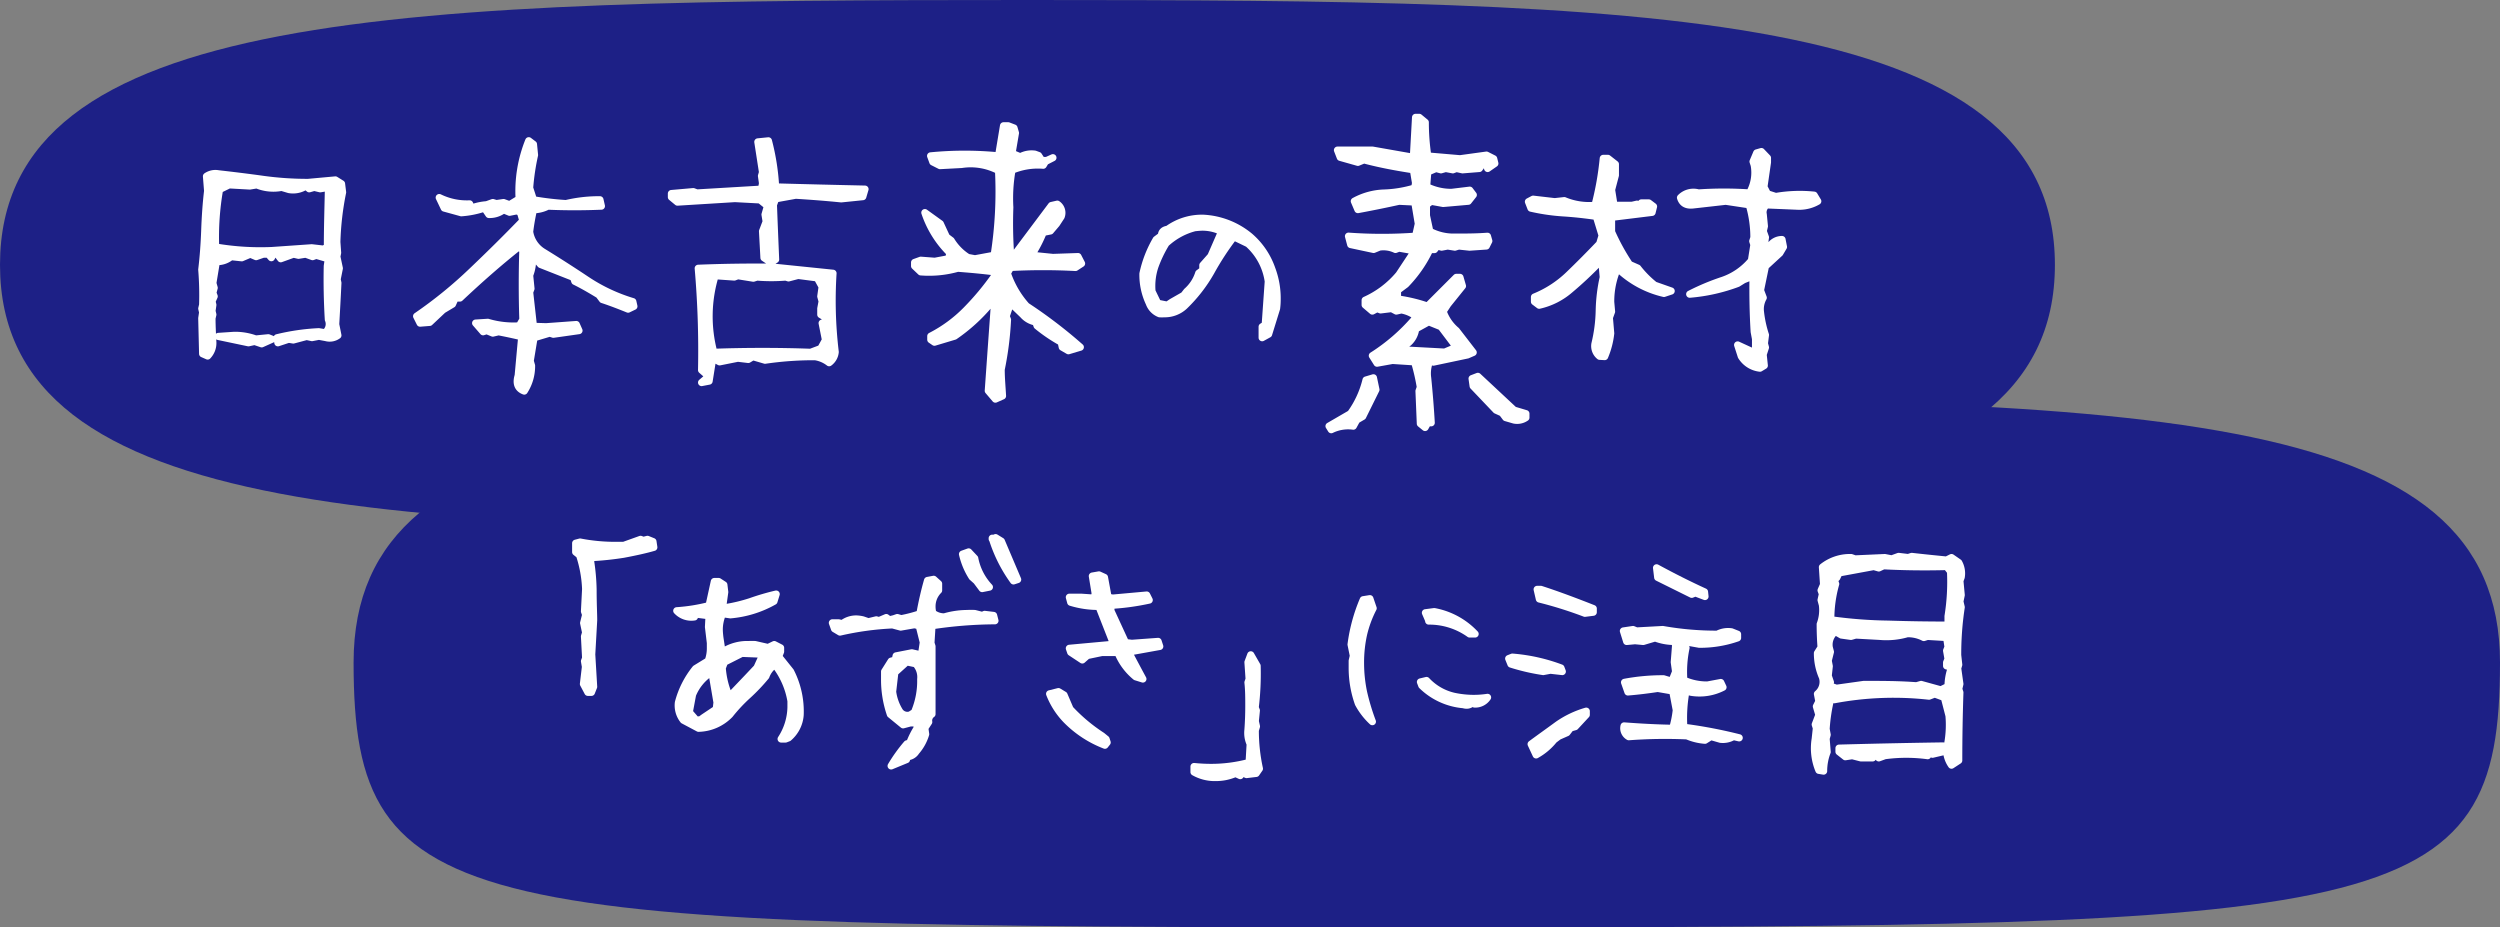 <svg xmlns="http://www.w3.org/2000/svg" viewBox="0 0 260.9 96.78"><rect x="0" y="0" width="260.9" height="96.78" fill="#808080" stroke="none"/><defs><style>.cls-1{fill:#1d2086;}.cls-2{fill:#fff;stroke:#fff;stroke-linecap:round;stroke-linejoin:round;stroke-width:0.75px;}</style></defs><g id="レイヤー_2" data-name="レイヤー 2"><g id="レイヤー_1-2" data-name="レイヤー 1"><path class="cls-1" d="M260.9,69.15c0,26.82-10.89,27.63-112,27.63s-112-.81-112-27.63,36.42-27.64,112-27.64,112,.81,112,27.64"/><path class="cls-2" d="M60.89,71.38l.21-1.79L61,69l.12-.32L61,66.42l.12-.4-.21-1,.21-.86L61,63.8l.12-2.33a12.85,12.85,0,0,0-.64-3.54l-.4-.32v-.92l.46-.12a19.24,19.24,0,0,0,3.66.35l.89,0,1.76-.63.29.11.43-.11.57.23.09.6c-.79.23-1.84.47-3.17.72a31.94,31.94,0,0,1-3.31.35l-.12.37a22,22,0,0,1,.26,3c0,1.43.06,2.48.06,3.17l-.2,3.57.2,3.37-.23.58h-.37Z"/><path class="cls-2" d="M82.55,73.83c0-.29,0-.51,0-.67A8.38,8.38,0,0,0,81,69.53l-.26-.08a2.5,2.5,0,0,0-.81,1.12,19.28,19.28,0,0,1-1.9,2,17,17,0,0,0-1.87,2A4.69,4.69,0,0,1,72.9,76l-1.58-.84a2.47,2.47,0,0,1-.52-1.84,9.42,9.42,0,0,1,1.79-3.54l1.32-.81a3.76,3.76,0,0,0,.23-1.35l0-.52-.2-1.67L74,64.26l-1.53-.2v.32a2.06,2.06,0,0,1-1.84-.64A18.16,18.16,0,0,0,74,63.2l.55-2.51H75l.54.35.09.75-.2,1.44.37.17a17.08,17.08,0,0,0,2.51-.61A25.56,25.56,0,0,1,81,62l-.23.75a11.14,11.14,0,0,1-4.55,1.41l-.81-.12a4.11,4.11,0,0,0-.35,1.73q0,.22.06.75l.2,1.32.26.09a4.7,4.7,0,0,1,2.57-.66,5.62,5.62,0,0,1,.66,0l1.35.31.64-.31.66.34V68l-.2.52,1.24,1.55a9.14,9.14,0,0,1,1,4.55A3.46,3.46,0,0,1,82.29,77l-.31.12h-.46A6.27,6.27,0,0,0,82.55,73.83Zm-9.44,1.29.31-.23L74.75,74l.08-.69-.51-3H74a5,5,0,0,0-1.73,2.19l-.34,1.82.72.83ZM78,70.74l1-1.06.64-1.41-2.22-.09-1.82.92-.23.61a9,9,0,0,0,.75,3Z"/><path class="cls-2" d="M94.65,77.63l.29-.09a9,9,0,0,1,.83-1.64l-.2-.46H95l-.75.2-1.33-1.09a11.16,11.16,0,0,1-.6-3.72l0-.75L93,69l.43-.12.09-.43,1.64-.32,1,.23.2-1.32-.43-1.73-.49-.12L94,65.44l-.86-.23a30.83,30.83,0,0,0-5.48.75l-.57-.34L86.87,65h.64l.4.09a2.35,2.35,0,0,1,1.5-.49,3.54,3.54,0,0,1,.63.09l.58.2.83-.2.29.08.75-.32.32.24.49-.12.34-.12.41.12A14.77,14.77,0,0,0,96,64.06c.23-1.27.5-2.43.8-3.48l.64-.12.51.46v.69a2.35,2.35,0,0,0-.69,1.67,2.63,2.63,0,0,0,.09.7,1.89,1.89,0,0,0,1.21.4,8.7,8.7,0,0,1,2.39-.35,7.46,7.46,0,0,1,.78,0l.78.2.25-.11.93.11.14.55a45.17,45.17,0,0,0-6.57.52l-.11,1.81.11.35c0,1.57,0,2.75,0,3.54s0,1.94,0,3.52a.83.83,0,0,0-.34.83l-.41.63.09.64a4.84,4.84,0,0,1-1,1.81,1.18,1.18,0,0,1-1,.55v.29L93,79.93A16.08,16.08,0,0,1,94.65,77.63Zm.32-3,.46-.29a8.38,8.38,0,0,0,.66-3.46,2.07,2.07,0,0,0-.52-1.61l-.95-.2-1.24,1.12-.23,2a5.12,5.12,0,0,0,.75,2.07,1,1,0,0,0,.84.4Zm6.94-14-.46-.41a7.52,7.52,0,0,1-1-2.39l.64-.23.63.67a6,6,0,0,0,1.53,3l-.75.15Zm1.64-4.38.35-.14.6.37,1.7,4-.43.14A15.31,15.31,0,0,1,103.55,56.17Z"/><path class="cls-2" d="M111.27,75.12a8.13,8.13,0,0,1-1.73-2.71l.92-.23.58.35.63,1.47A17.64,17.64,0,0,0,115,76.79l.43.35.11.34-.23.29A11.37,11.37,0,0,1,111.27,75.12Zm7.26-4.49a6.34,6.34,0,0,1-1.87-2.54H115l-1.53.32-.52.46-1.21-.8-.14-.41,4.37-.4.12-.38-1.41-3.6a9.72,9.72,0,0,1-2.94-.43l-.14-.52h1.24l1.32.09.14-.46L114,60.12l.69-.12.57.26.38,2.07.49.09,3.54-.32.26.52a25.2,25.2,0,0,1-4,.55v.57l1.53,3.32.66.08,2.74-.2.17.52-3.05.55-.09.26c.37.71.83,1.57,1.38,2.59Z"/><path class="cls-2" d="M124.61,80.57V80c.61.06,1.2.09,1.75.09a15.29,15.29,0,0,0,4-.52l.11-1.93a2.76,2.76,0,0,1-.23-1.47c.06-.83.09-1.65.09-2.48s0-1.65-.09-2.47l.12-.35-.12-1.76.29-.77.66,1.15a29.39,29.39,0,0,1-.2,4.35l.12.31L131,75.27l.12.54-.12.41a18.51,18.51,0,0,0,.43,4l-.34.49-1,.12-.66-.29v.4l-.49-.23a5.1,5.1,0,0,1-2.08.43A4.36,4.36,0,0,1,124.61,80.57Z"/><path class="cls-2" d="M141.76,73.42a11.1,11.1,0,0,1-.64-3.74l0-.72.12-.52L141,67.26a17.68,17.68,0,0,1,1.27-4.67l.69-.11.34,1a11.73,11.73,0,0,0-1,2.7,13.65,13.65,0,0,0-.32,3,15,15,0,0,0,.32,3.08,23.43,23.43,0,0,0,.92,3.05A7.29,7.29,0,0,1,141.76,73.42Zm11,.12a7.07,7.07,0,0,1-4.38-2l-.14-.37.63-.15a5.62,5.62,0,0,0,2.82,1.64,10,10,0,0,0,2.14.23,9.64,9.64,0,0,0,1.41-.11,1.53,1.53,0,0,1-1.36.69l-.26-.11a.78.78,0,0,1-.57.23A1.17,1.17,0,0,1,152.73,73.54Zm-3.63-8.73-.37-.86.92-.12a7.8,7.8,0,0,1,4.26,2.33h-.57A7.25,7.25,0,0,0,149.1,64.81Z"/><path class="cls-2" d="M161.05,70.08a21.4,21.4,0,0,1-3.37-.78l-.23-.57.38-.15a18.59,18.59,0,0,1,5.07,1.13l.14.37-1.24-.14Zm-.74,8.7-.52-1.12c.92-.68,1.84-1.33,2.75-2a10.08,10.08,0,0,1,3-1.44v.37l-1.15,1.24-.49.14-.38.49-.86.38-.49.37A6.31,6.31,0,0,1,160.31,78.78ZM165.4,64a42,42,0,0,0-4.75-1.49l-.23-1h.38c1.82.59,3.64,1.28,5.47,2v.38Zm12.53,13.25a5.77,5.77,0,0,1-1.87-.46,51.24,51.24,0,0,0-6.08.09,1,1,0,0,1-.49-1.12c1.71.13,3.4.22,5.07.25a10.83,10.83,0,0,0,.38-1.9l-.38-2L173,71.84c-1,.15-2,.28-3.11.37l-.35-1a21.62,21.62,0,0,1,4.07-.37l.86.26.4-1-.14-1,.14-1.78-.14-.38a5.68,5.68,0,0,1-2-.37l-1.24.37-.86-.08-.87.08-.34-1.09,1-.15.37.15,2.74-.15a31.91,31.91,0,0,0,5.7.49,2.39,2.39,0,0,1,1.47-.25l.63.25v.38a11.81,11.81,0,0,1-4,.66l-1.61-.29v.38l.23.29a12.06,12.06,0,0,0-.23,3.37,5.9,5.9,0,0,0,2.47.51l1.39-.26.23.49a5.34,5.34,0,0,1-3.34.52l-.52-.14a15.34,15.34,0,0,0-.23,3.8A48.92,48.92,0,0,1,181.5,77l-.6-.14a2.13,2.13,0,0,1-1.35.29l-1-.29Zm0-15-1-.38-.38.15L173,60.26l-.12-1q2.59,1.41,5,2.51Z"/><path class="cls-2" d="M189.82,80.39a6,6,0,0,1-.38-3.28l.12-1.12-.12-.38.38-1-.26-.89.26-.52-.15-.78a1.64,1.64,0,0,0,.52-1.75,6.16,6.16,0,0,1-.52-2.51l.38-.6c-.06-.81-.09-1.62-.09-2.42a4.23,4.23,0,0,0,.23-2l-.14-.52.14-.63-.14-.38.26-.6-.12-1.82a4.62,4.62,0,0,1,3-1l.4.14,3.11-.14.72.14.72-.26,1,.12.37-.12c1.21.14,2.42.26,3.63.38l.52-.26.75.52a2.3,2.3,0,0,1,.26,1.52l-.14.38.14,1.49-.14.67.14.6a32.35,32.35,0,0,0-.37,5l.11,1-.11.37.23,1.64-.12.52.12.37q-.12,3.55-.12,7.09l-.75.49a2.87,2.87,0,0,1-.52-1.64,11,11,0,0,0,.26-3.52l-.49-1.9-1-.37-.6.23a33.48,33.48,0,0,0-9.88.37l-.37-.14a18.13,18.13,0,0,0-.49,3.2l.11.6-.11.4.11,1.39a5.55,5.55,0,0,0-.37,2ZM202.55,72l.75-.37a5.72,5.72,0,0,1,.37-2l-.52-.14v-.35l.15-.37-.15-.87.15-.37-.15-1-2-.12-.38.12a3.56,3.56,0,0,0-1.73-.4,7.78,7.78,0,0,1-2.85.28l-2.53-.14-.49.14-1-.14-.64-.37a1.78,1.78,0,0,0-.63,1.67l.12.46-.23.92.11.58-.11,1,.23.67-.12.37.75.26,2.85-.4c1.82,0,3.66,0,5.5.14l.49-.14Zm.75-6.8v-.89a22.57,22.57,0,0,0,.26-4.67l-.41-.52q-3.33.09-6.59-.08l-.49.23-.52-.15-3.63.67-.23.49-.26.26.14.4a13.36,13.36,0,0,0-.51,3.74,47.86,47.86,0,0,0,6,.46Q200.16,65.24,203.3,65.24Zm-9.1,13.89-.9-.23-.72.11-.66-.52v-.37q5.45-.15,10.86-.23v.6l-1.1.26-.28-.26-.23.41a16.73,16.73,0,0,0-4.47,0l-.63.23-.23-.49-.41.49H194.2Z"/><path class="cls-1" d="M214.45,27.64c0,26.82-42.12,27.63-107.23,27.63S0,54.46,0,27.64,42.11,0,107.22,0,214.45.81,214.45,27.64"/><path class="cls-2" d="M21.67,37.15l-.52-.23-.09-3.71.09-.61-.09-.4.09-.38a32.47,32.47,0,0,0-.09-3.68c.16-1.33.26-2.69.31-4.08s.14-2.77.3-4.13l-.12-1.53a1.64,1.64,0,0,1,1.24-.26c1.6.18,3.14.37,4.64.58a34,34,0,0,0,4.72.32L35,18.78l.64.4.11.89a30.19,30.19,0,0,0-.6,5.19l.08,1.12-.08.4L35.41,28l-.23,1.15.08.38c-.07,1.46-.15,2.9-.23,4.32L35.26,35a1.43,1.43,0,0,1-1.23.23l-.75-.14-.72.14L32,35.11l-1.39.37-.49-.08L29,35.77l-.08-.52a22.92,22.92,0,0,1,4.35-.63l.66.11a1.18,1.18,0,0,0,.34-1.38c-.11-1.86-.15-3.73-.11-5.59l.11-.75L33,26.64l-.38.14-.72-.26-.75.12-.52-.12L29.3,27l-.37-.49h-.41l-.2.38L28,26.52h-.52l-.75.26-.61-.26-.89.38-1.12-.12a2.24,2.24,0,0,1-1.53.52l-.37,2.25.14.49-.14.52.14.37-.23.52.09.37-.09.64.09.37-.09.38c0,.86.05,1.71.09,2.56A1.94,1.94,0,0,1,21.67,37.15Zm12.5-11.37c0-2.08.07-4.15.11-6.23l-.86.15-.63-.15-.52.15-.35-.29a2.39,2.39,0,0,1-1.76.37l-.77-.23a4.54,4.54,0,0,1-2.59-.26l-.73.12-2.16-.12-1,.49a28.66,28.66,0,0,0-.41,6,28,28,0,0,0,5.88.37l4.15-.29,1.23.14Zm-6.86,10.1-.74-.25-.64.14-3.14-.66L24.43,35a6.24,6.24,0,0,1,2.25.38L28,35.25l.38.15Z"/><path class="cls-2" d="M54.71,40.81c-.67-.25-.88-.79-.63-1.61l.37-4.06c-.75-.18-1.55-.35-2.42-.52l-.6.14-.64-.26-.37.12-.78-.9,1.27-.08a9.4,9.4,0,0,0,3.28.37l.38-.66q-.12-3.66,0-7.32l-.49-.23C52,27.45,50,29.22,48,31.1h-.49l-.29.64-1,.6-1.38,1.3-1,.08L43.48,33a45.41,45.41,0,0,0,5.77-4.69c1.86-1.77,3.63-3.52,5.32-5.27l-.26-.89L53.93,22l-.75.15-.63-.26a2.38,2.38,0,0,1-1.53.49l-.46-.67a9.38,9.38,0,0,1-2.42.49l-1.78-.49-.52-1.09a6.54,6.54,0,0,0,3.17.66l.2.43a5.8,5.8,0,0,1,1.58-.34l.64-.23.37.11.75-.11.63.23,1-.61a14.1,14.1,0,0,1,1-6.07l.49.37.11,1.12a24.23,24.23,0,0,0-.51,3.43l.4,1.24a30.41,30.41,0,0,0,3.4.4,14.94,14.94,0,0,1,3.54-.4l.15.66c-1.89.08-3.75.08-5.59,0a3.34,3.34,0,0,1-1.5.38,22.57,22.57,0,0,0-.4,2.3,3,3,0,0,0,1.44,2.13q2.24,1.38,4.52,2.9a18,18,0,0,0,4.81,2.26l.11.49-.6.29c-.87-.35-1.76-.7-2.68-1l-.37-.49c-.85-.52-1.68-1-2.51-1.41l-.14-.41-3.43-1.35-.87-1a4.42,4.42,0,0,1-.28,2.13l.14,1.39-.14.37.4,3.57L57,34.1l3.14-.23.28.63-2.67.38-.38-.12-1.64.49-.4,2.42.14.49A4.8,4.8,0,0,1,54.71,40.81Z"/><path class="cls-2" d="M80.45,27.39l-.72-.49-.15-2.77.38-1-.12-.74.26-.9-.78-.63-2.62-.14-6,.37-.63-.52v-.37L72.35,20l.38.14,6.74-.4.11-.61-.11-.77.11-.38-.49-3.17,1.1-.11a24,24,0,0,1,.75,4.81q4.69.13,9.33.23l-.23.78-2.25.23c-1.57-.16-3.16-.28-4.75-.38l-2.1.38-.23.63c.07,1.9.15,3.8.23,5.7ZM73.22,39.92l.75-.64-.75-.66A99.14,99.14,0,0,0,72.87,28q4-.16,7.92-.11l6.14.63a45,45,0,0,0,.23,8.21,1.55,1.55,0,0,1-.63,1.12,3.16,3.16,0,0,0-1.47-.63,34.86,34.86,0,0,0-5.22.37l-1.27-.37-.48.29L77,37.38l-1.9.38-.72-.38L74,39.77Zm12.44-3.55.49-.89-.35-1.76.49-.14v-.37l-.63-.38V32.2l.14-.75-.14-.52.14-1L85.29,29l-2-.26-1,.26L82,28.91a18.78,18.78,0,0,1-3,0l-.38.12L77,28.77l-.37.14-2-.14a14.61,14.61,0,0,0-.14,8q5.1-.18,10.11,0Z"/><path class="cls-2" d="M103.88,41.65l-.74-.87q.31-4.38.63-8.84l-.52-.15a18.24,18.24,0,0,1-3.63,3.29l-2.1.63-.38-.26v-.37a14.37,14.37,0,0,0,3.69-2.71,28,28,0,0,0,3-3.6v-.4c-1.24-.16-2.54-.28-3.88-.38a11,11,0,0,1-3.86.38l-.64-.61v-.37l.64-.23,1.47.11L99,27l.14-.6a10.66,10.66,0,0,1-2.62-4.21l1.61,1.16.64,1.38.49.37A5.45,5.45,0,0,0,101,26.87l.75.14,2-.37a43.1,43.1,0,0,0,.46-8.84,6.3,6.3,0,0,0-3.86-.64l-2.25.12-.75-.38-.23-.63a36.51,36.51,0,0,1,7.09,0l.52-3.14h.49l.6.23.15.52L105.61,16l.87.37a2.43,2.43,0,0,1,1.52-.28l.38.14.34.52h.52l.64-.29-.78.4-.23.38a7,7,0,0,0-3.26.52,16.81,16.81,0,0,0-.23,3.88,45.38,45.38,0,0,0,.09,5h.37l3.89-5.19.61-.14a1.09,1.09,0,0,1,.4,1.3l-.49.75-.63.74-.75.15a13.93,13.93,0,0,1-1.24,2.39l2.25.23,2.62-.09.37.72-.63.41a63.7,63.7,0,0,0-6.77,0l-.35.6a9.8,9.8,0,0,0,2,3.43,49.94,49.94,0,0,1,5.62,4.29l-1.24.37-.64-.37-.11-.52A16.59,16.59,0,0,1,108.23,34l-.14-.4a2.29,2.29,0,0,1-1.33-.75l-1.29-1.24L105,33l.14.37a34.09,34.09,0,0,1-.66,5.19c0,.92.09,1.84.14,2.76Z"/><path class="cls-2" d="M131.72,34.1l.32-.2.32-4.53a6.46,6.46,0,0,0-2.11-3.94l-1.49-.72a29.39,29.39,0,0,0-2.39,3.66,15.72,15.72,0,0,1-2.77,3.57,3,3,0,0,1-2.1.8,3.55,3.55,0,0,1-.49,0,1.85,1.85,0,0,1-1.07-1.1,6.93,6.93,0,0,1-.66-3.08A12,12,0,0,1,120.66,25l.55-.41q0-.57.66-.66a6.07,6.07,0,0,1,3.72-1.15,8.25,8.25,0,0,1,4.84,1.9,7.9,7.9,0,0,1,2.3,3.4,8.7,8.7,0,0,1,.55,3.11c0,.19,0,.53-.06,1l-.83,2.68-.67.37Zm-9.44-2.56,1.26-.72.32-.41a4.22,4.22,0,0,0,1.24-1.9l.43-.32v-.51l.84-.95,1.12-2.57a4.6,4.6,0,0,0-2-.46q-.24,0-.81.06a7,7,0,0,0-3,1.64,13.16,13.16,0,0,0-1.15,2.39,6.45,6.45,0,0,0-.31,2.62l.6,1.24,1,.2Z"/><path class="cls-2" d="M138.93,44.84l-.23-.37,2.24-1.3a10,10,0,0,0,1.62-3.51l.77-.23.26,1.24-1.38,2.79-.63.37-.35.64A4,4,0,0,0,138.93,44.84Zm9.79-.23-.49-.4-.14-3.4.14-.4a21.38,21.38,0,0,0-.61-2.65l-2.3-.15-1.61.29-.49-.78a19.79,19.79,0,0,0,4.4-3.8l.09-.37a3.58,3.58,0,0,0-1.47-.61l-.52.12-.49-.26-1.15.14-.37-.14-.49.26-.75-.64v-.49A9.87,9.87,0,0,0,146,28.66l1.64-2.48L146,25.89l-.37.14a2.92,2.92,0,0,0-1.67-.25l-.61.25-2.39-.51-.23-.87a48.1,48.1,0,0,0,7,0l.29-1.29-.38-2.28L146,21q-2.13.47-4.29.87l-.37-.87a6.91,6.91,0,0,1,3.08-.85,12.47,12.47,0,0,0,3.22-.53l.09-.52-.23-1.38-.86-.14c-1.52-.25-3-.55-4.3-.9l-.63.26-1.84-.52-.29-.75h3.66l4.26.75.23-4.17h.38l.63.52a24,24,0,0,0,.26,3.51l3.37.29,2.76-.38.75.38.12.49-.75.52-.12-.52h-.37l-.38.52-1.75.14-.64-.14-.37.14-.75-.14-.49.14-.52-.14-.86.37-.12,1.53a5.77,5.77,0,0,0,2.6.6l1.9-.23.37.49-.52.66-2.62.23L149.35,21l-.49.38v1.12l.35,1.64a5.29,5.29,0,0,0,2.53.61c1.16,0,2.32,0,3.49-.09l.14.49-.26.52-1.75.12-1.13-.12-.4.12-.75-.12-.63.12-.46-.12-.29.37h-.49a13.44,13.44,0,0,1-2.51,3.63l-.86.64v.89a16.16,16.16,0,0,1,3.14.75l3-3h.38l.26.9-1.53,1.9-.49.75a4.61,4.61,0,0,0,1.38,2l1.76,2.28-.6.26-3.55.75-.37-.15a3.46,3.46,0,0,0-.23,1.82c.15,1.51.28,3.07.37,4.66H149ZM152,36.23l-1.61-2.13-1.29-.52-1.36.75a2.35,2.35,0,0,1-.72,1.41l-.52.4v.38l4.27.23Zm6,7.6-.86-.25-.37-.49-.64-.29-2.39-2.51-.11-.78.6-.23L158,42.8l1.24.37v.41A1.59,1.59,0,0,1,158,43.83Z"/><path class="cls-2" d="M166.94,37.18a1.36,1.36,0,0,1-.49-1.3,16.06,16.06,0,0,0,.45-3.47,17.62,17.62,0,0,1,.42-3.47l-.12-1.38h-.49c-.9.92-1.85,1.81-2.85,2.65a7.36,7.36,0,0,1-3.23,1.64l-.49-.37V31a11.25,11.25,0,0,0,3.59-2.33q1.62-1.56,3.21-3.23l.26-.86-.61-2c-1.17-.17-2.33-.3-3.48-.37a21.16,21.16,0,0,1-3.34-.49l-.26-.67.49-.26,2.25.26,1-.11a6.69,6.69,0,0,0,3.2.49,30.83,30.83,0,0,0,.87-4.9h.48l.78.61v1.15l-.4,1.52.26,1.62h1.87l.52-.12c0,.52.15.81.46.87v-1h.78l.49.37-.15.61-4.23.52v1.52a22.59,22.59,0,0,0,1.87,3.4l.86.38a10.59,10.59,0,0,0,1.76,1.78l1.73.61-.75.25a10.23,10.23,0,0,1-4.84-2.64,8.69,8.69,0,0,0-.72,3.54l.09,1-.23.63.14,1.64a8.63,8.63,0,0,1-.63,2.42Zm16.73,1.24a2.63,2.63,0,0,1-1.95-1.24L181.34,36l1.87.86V35.37l-.14-.75c-.12-1.94-.15-3.88-.12-5.82l-1,.4-.61.38a18.61,18.61,0,0,1-5,1.12,24.06,24.06,0,0,1,3.44-1.44,6.74,6.74,0,0,0,3-2.07l.26-1.65-.12-.37.12-.37a12,12,0,0,0-.49-3.43L180.1,21l-3.37.38q-1.09.14-1.35-.75a1.88,1.88,0,0,1,1.87-.49,39.5,39.5,0,0,1,5.33,0,4.29,4.29,0,0,0,.49-2.91l-.12-.37.38-.9.49-.14.63.66v.46l-.37,2.57.37.72.87.28a14.63,14.63,0,0,1,4-.14l.38.63a3.82,3.82,0,0,1-2,.52l-3.34-.14a1,1,0,0,0-.35,1l.12,1.23-.12.52.23.64-.11.74.6.15a1.49,1.49,0,0,1,1.24-.66l.15.77-.38.64-1.5,1.38-.52,2.51.29.77a2.42,2.42,0,0,0-.29,1.5,11.91,11.91,0,0,0,.52,2.39l-.11.89.11.41L184,37l.12,1.15Z"/></g></g></svg>